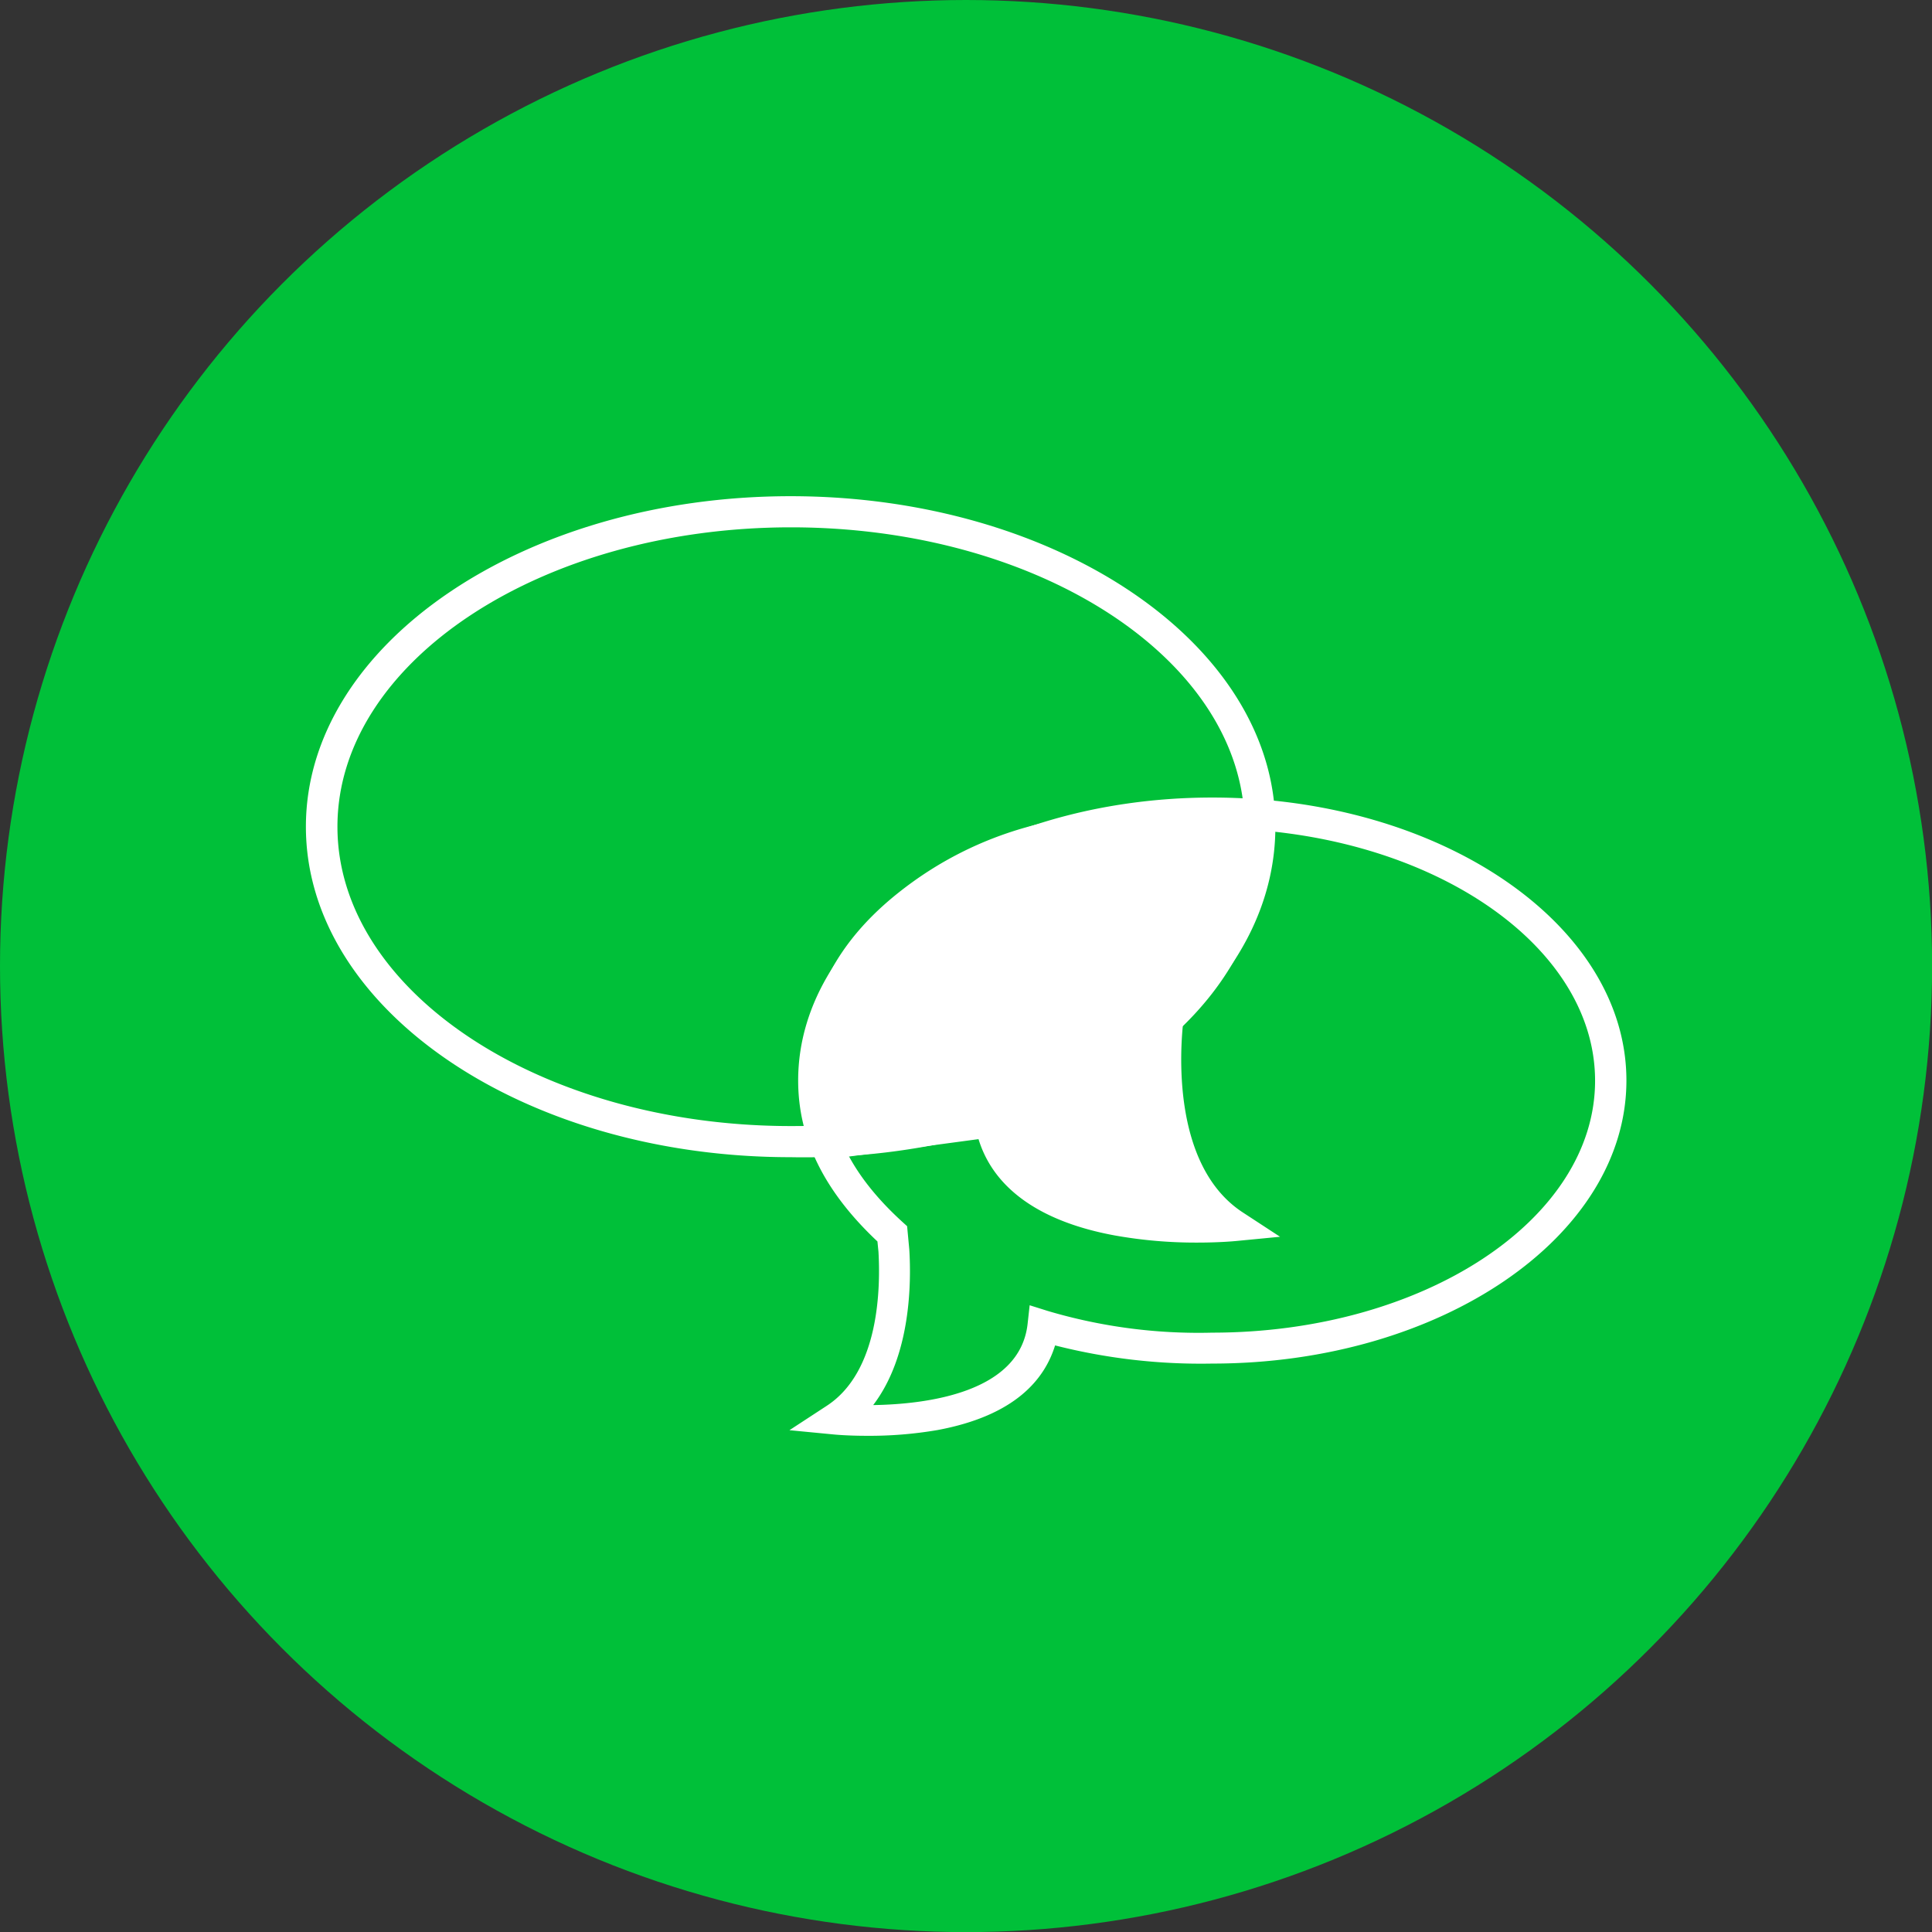 <svg xmlns="http://www.w3.org/2000/svg" viewBox="0 0 186.19 186.19"><rect x="0" y="0" width="186.19" height="186.19" fill="#333333" stroke="none"/><defs><style>.cls-1{fill:#00c039;}.cls-2,.cls-3{fill:#fff;}.cls-3{stroke:#fff;stroke-miterlimit:10;stroke-width:0.25px;}</style></defs><g id="Layer_2" data-name="Layer 2"><g id="Layer_1-2" data-name="Layer 1"><circle class="cls-1" cx="93.1" cy="93.1" r="93.1"/><path class="cls-1" d="M86,118.89c-4.69-4.27-7.58-9.07-7.58-14.79,0-14.23,17.2-25.77,38.41-25.77s38.41,11.54,38.41,25.77-17.2,25.78-38.41,25.78a53.08,53.08,0,0,1-16.29-2.16c-1.23,10.86-20,9-20,9,5.78-3.76,5.89-12.54,5.66-16.2Z"/><path class="cls-2" d="M83.49,138.37c-1.83,0-3.06-.12-3.16-.13l-4.25-.41,3.58-2.34c5.13-3.33,5.19-11.49,5-14.85l-.1-1c-5.14-4.83-7.64-9.91-7.64-15.51,0-15,17.9-27.27,39.91-27.27s39.91,12.23,39.91,27.27-17.91,27.28-39.91,27.28a56.89,56.89,0,0,1-15.15-1.75c-1,3.23-3.8,6.76-11.35,8.16A38.73,38.73,0,0,1,83.49,138.37Zm33.32-58.54c-20.35,0-36.91,10.89-36.91,24.27,0,4.86,2.32,9.34,7.09,13.68l.43.39.21,2.24c.2,3.23.15,10.24-3.48,15,5.13-.08,14.13-1.18,14.88-7.81l.2-1.81,1.75.55a51.08,51.08,0,0,0,15.83,2.09c20.35,0,36.91-10.89,36.91-24.28S137.16,79.83,116.81,79.83Z"/><path class="cls-2" d="M115.42,119.75a44.31,44.31,0,0,1-8-.69c-7.37-1.36-11.9-4.69-13.23-9.67a66,66,0,0,1-18,2.13c-25.75,0-46.71-14.29-46.71-31.85s21-31.85,46.71-31.85,46.72,14.29,46.72,31.85c0,6.8-3.06,13.26-8.87,18.72-.29,2.52-1.2,13.94,5.74,18.46l3.58,2.34-4.25.41C119,119.61,117.55,119.75,115.42,119.75ZM96.66,105.49l.2,1.82c.94,8.24,12.32,9.4,18.32,9.43-5.92-7-4.13-18.76-4-19.32l.09-.52.38-.35c5.43-5,8.3-10.79,8.3-16.88,0-15.9-19.61-28.85-43.72-28.85s-43.71,13-43.71,28.85,19.61,28.85,43.71,28.85c7.49,0,13.44-.78,18.72-2.47Z"/><path class="cls-3" d="M113,99.65c5.53-5,8.79-11.25,8.79-18a10,10,0,0,0-.1-1.34s-19.1-6.9-35.09,5.87c-14.46,11.54-6.4,25.37-6.4,25.37l15.55-2.09s.63,9.35,22.64,8.2C118.38,117.68,111.25,115,113,99.65Z"/></g></g></svg>